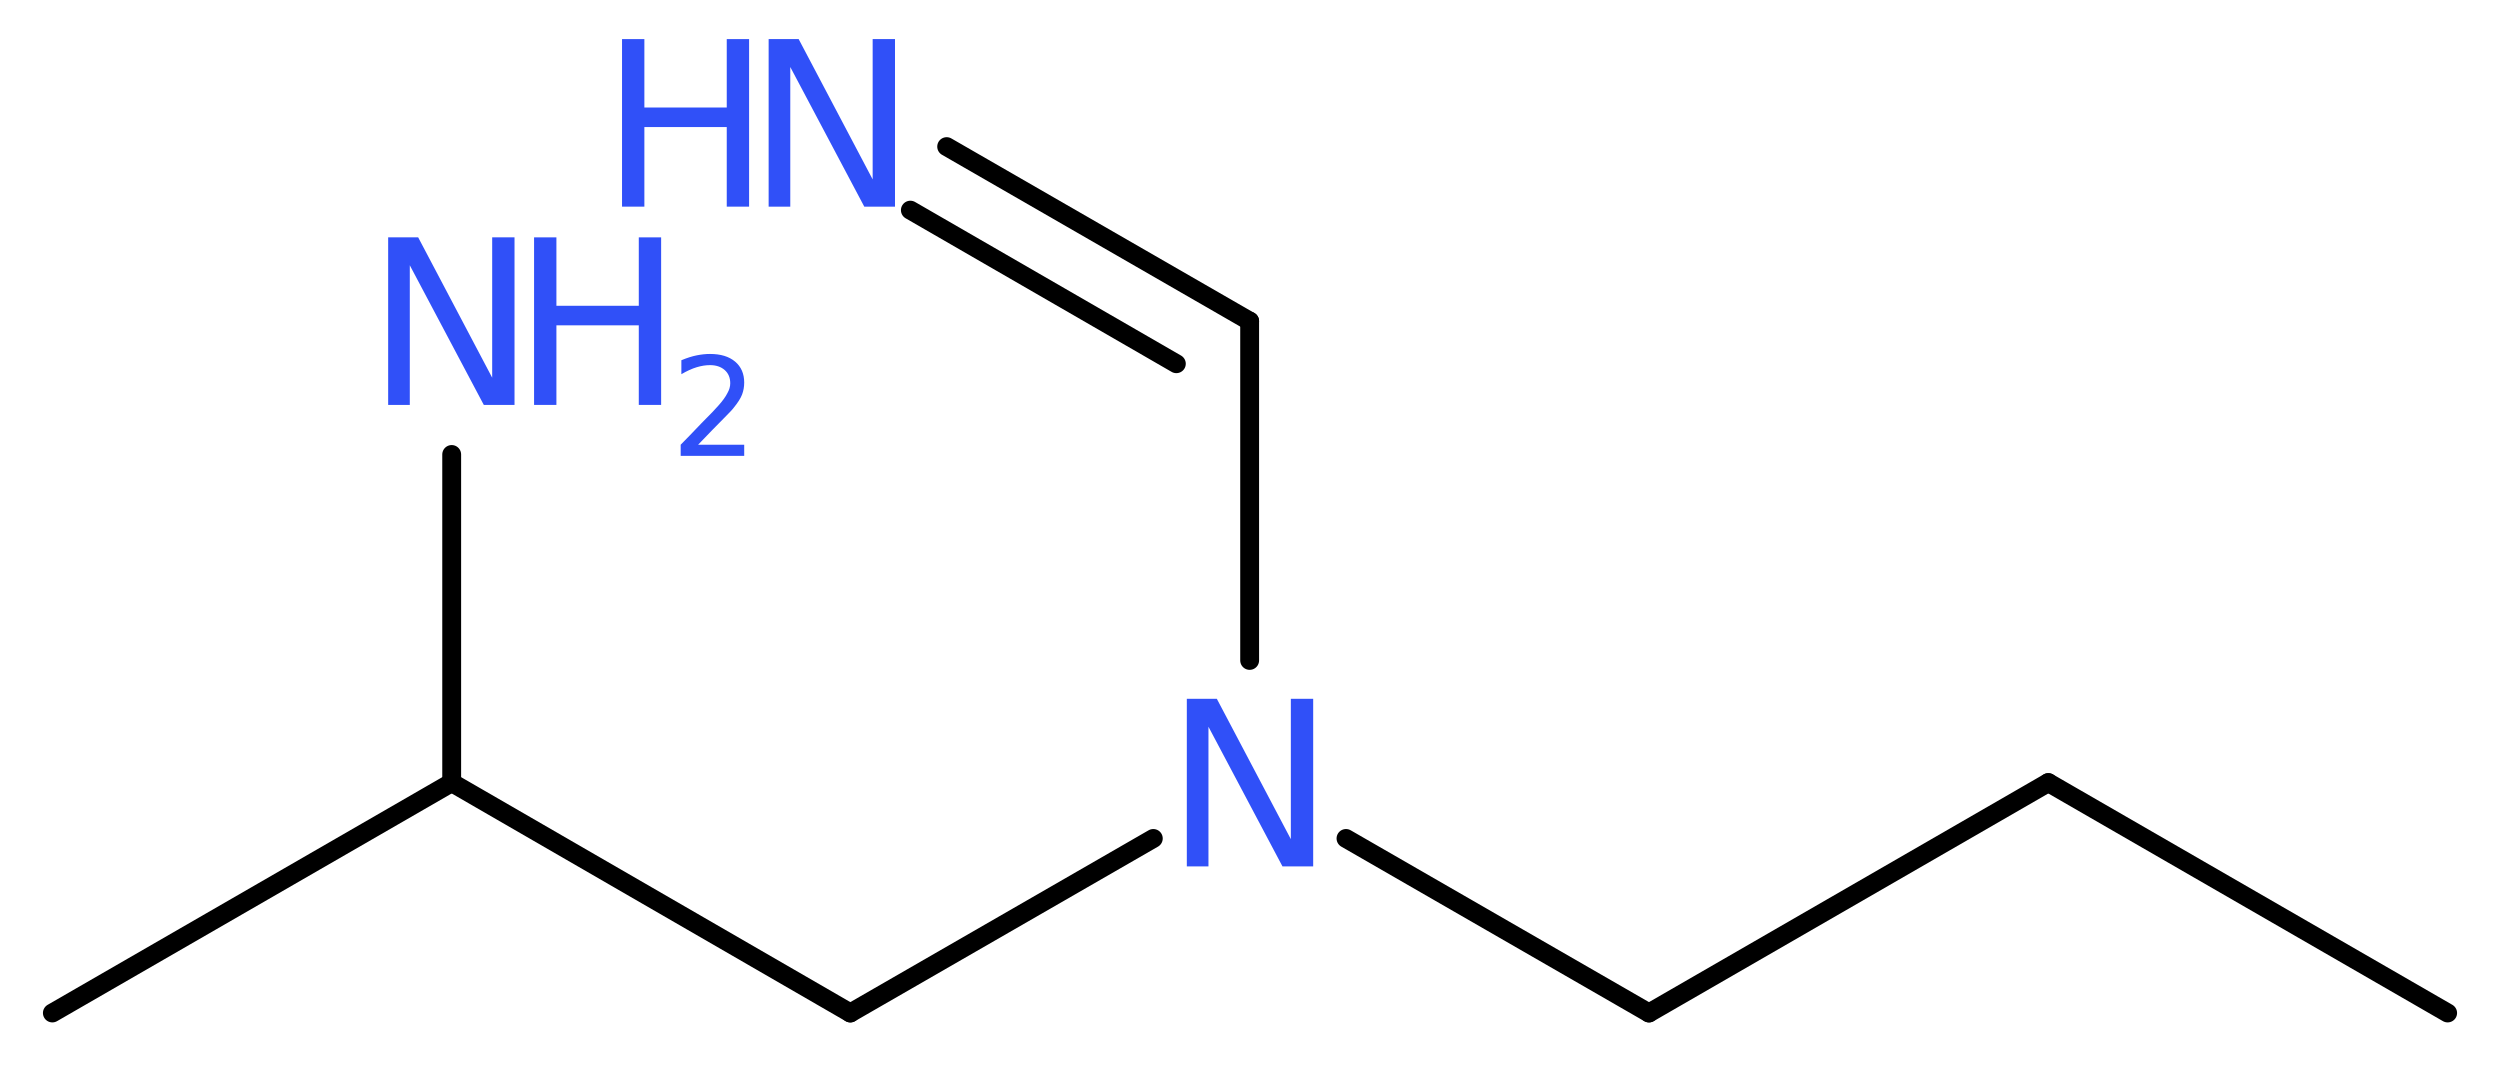 <?xml version='1.0' encoding='UTF-8'?>
<!DOCTYPE svg PUBLIC "-//W3C//DTD SVG 1.1//EN" "http://www.w3.org/Graphics/SVG/1.1/DTD/svg11.dtd">
<svg version='1.2' xmlns='http://www.w3.org/2000/svg' xmlns:xlink='http://www.w3.org/1999/xlink' width='35.81mm' height='15.26mm' viewBox='0 0 35.81 15.26'>
  <desc>Generated by the Chemistry Development Kit (http://github.com/cdk)</desc>
  <g stroke-linecap='round' stroke-linejoin='round' stroke='#000000' stroke-width='.27' fill='#3050F8'>
    <rect x='.0' y='.0' width='36.0' height='16.0' fill='#FFFFFF' stroke='none'/>
    <g id='mol1' class='mol'>
      <line id='mol1bnd1' class='bond' x1='35.06' y1='14.51' x2='29.34' y2='11.21'/>
      <line id='mol1bnd2' class='bond' x1='29.34' y1='11.21' x2='23.62' y2='14.51'/>
      <line id='mol1bnd3' class='bond' x1='23.62' y1='14.51' x2='19.28' y2='12.01'/>
      <line id='mol1bnd4' class='bond' x1='17.9' y1='9.46' x2='17.9' y2='4.6'/>
      <g id='mol1bnd5' class='bond'>
        <line x1='17.9' y1='4.6' x2='13.56' y2='2.1'/>
        <line x1='16.85' y1='5.21' x2='13.04' y2='3.01'/>
      </g>
      <line id='mol1bnd6' class='bond' x1='16.52' y1='12.01' x2='12.18' y2='14.51'/>
      <line id='mol1bnd7' class='bond' x1='12.18' y1='14.51' x2='6.47' y2='11.21'/>
      <line id='mol1bnd8' class='bond' x1='6.47' y1='11.21' x2='.75' y2='14.51'/>
      <line id='mol1bnd9' class='bond' x1='6.47' y1='11.21' x2='6.47' y2='6.51'/>
      <path id='mol1atm4' class='atom' d='M17.0 10.01h.43l1.06 2.01v-2.01h.32v2.4h-.44l-1.06 -2.0v2.0h-.31v-2.4z' stroke='none'/>
      <g id='mol1atm6' class='atom'>
        <path d='M11.01 .56h.43l1.06 2.01v-2.01h.32v2.4h-.44l-1.06 -2.0v2.0h-.31v-2.4z' stroke='none'/>
        <path d='M8.91 .56h.32v.98h1.18v-.98h.32v2.4h-.32v-1.14h-1.18v1.14h-.32v-2.4z' stroke='none'/>
      </g>
      <g id='mol1atm10' class='atom'>
        <path d='M5.56 3.4h.43l1.06 2.01v-2.01h.32v2.4h-.44l-1.06 -2.0v2.0h-.31v-2.4z' stroke='none'/>
        <path d='M7.65 3.4h.32v.98h1.18v-.98h.32v2.4h-.32v-1.14h-1.18v1.14h-.32v-2.4z' stroke='none'/>
        <path d='M9.98 6.37h.68v.16h-.91v-.16q.11 -.11 .3 -.31q.19 -.19 .24 -.25q.09 -.1 .13 -.18q.04 -.07 .04 -.14q.0 -.12 -.08 -.19q-.08 -.07 -.21 -.07q-.09 .0 -.19 .03q-.1 .03 -.22 .1v-.2q.12 -.05 .22 -.07q.1 -.02 .19 -.02q.23 .0 .36 .11q.13 .11 .13 .3q.0 .09 -.03 .17q-.03 .08 -.12 .19q-.02 .03 -.15 .16q-.13 .13 -.36 .37z' stroke='none'/>
      </g>
    </g>
  </g>
</svg>
